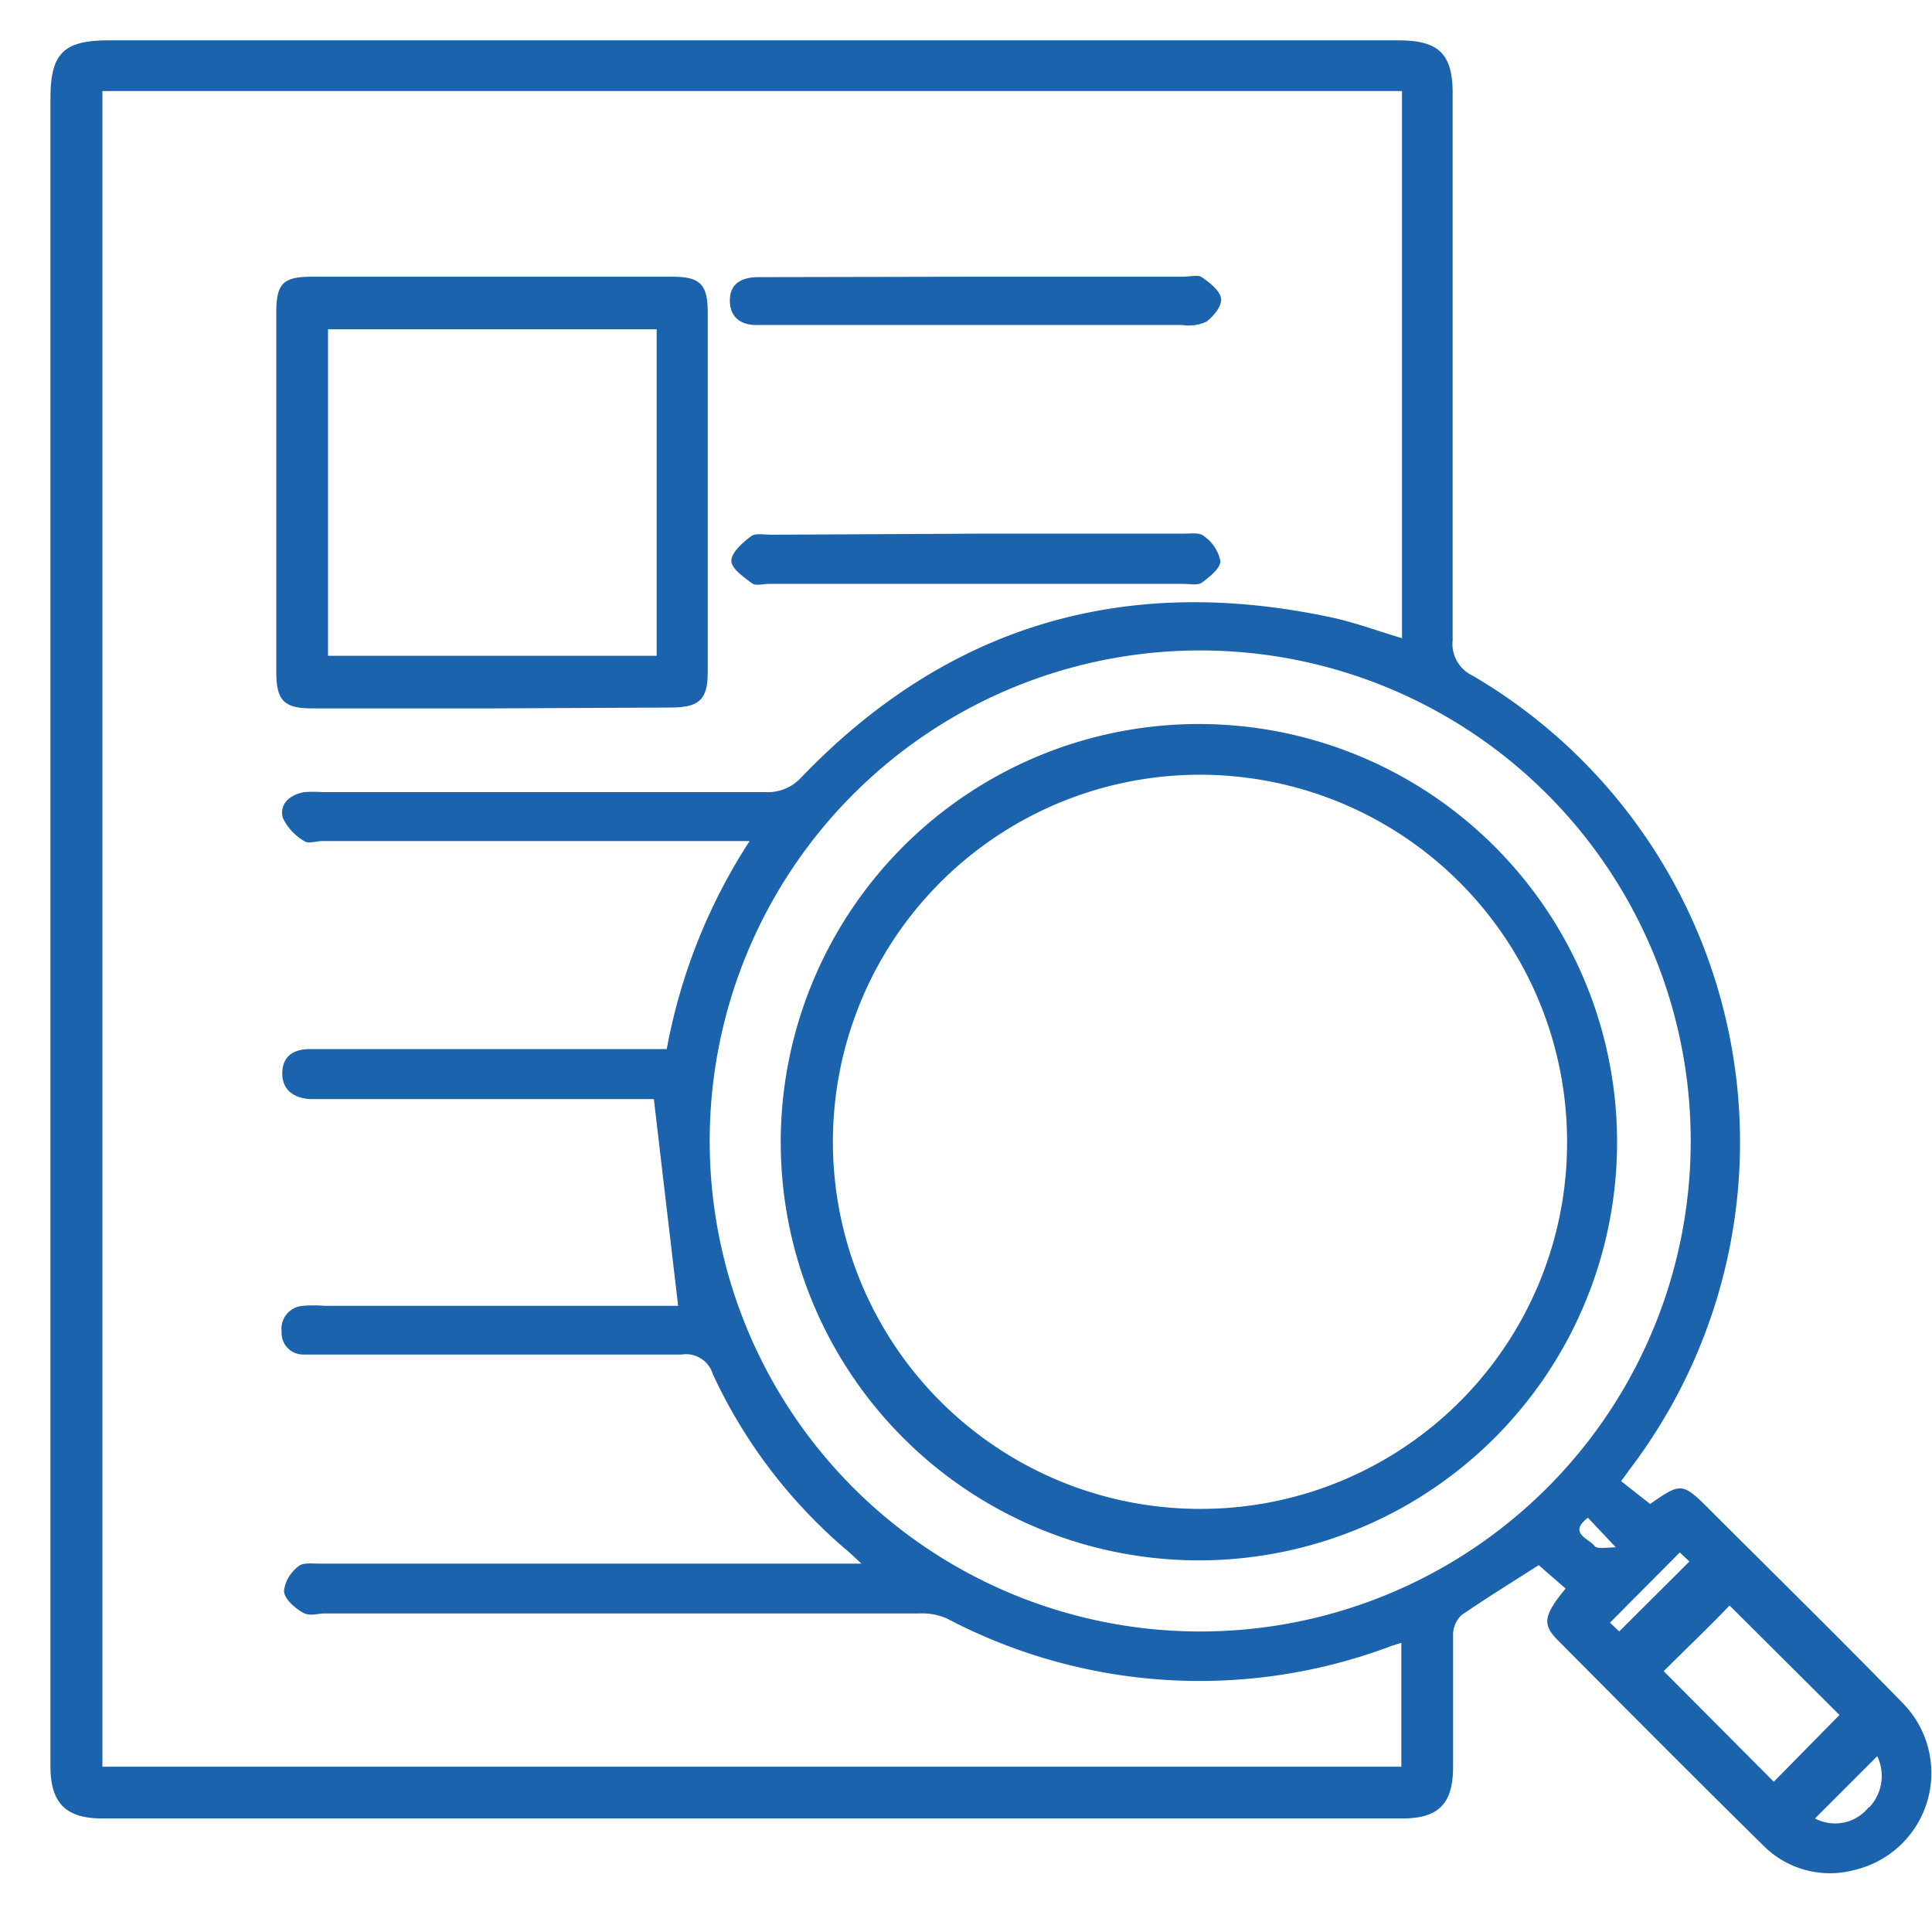 <?xml version="1.0" encoding="UTF-8"?> <svg xmlns="http://www.w3.org/2000/svg" id="Слой_1" data-name="Слой 1" viewBox="0 0 90 90"> <defs> <style>.cls-1{fill:#1b63ad;}</style> </defs> <path class="cls-1" d="M88.6,79.3c-2.92-3-5.9-5.92-8.86-8.88-1.38-1.38-1.4-1.38-2.87-.36L75.52,69c.21-.29.34-.48.48-.66a25.18,25.18,0,0,0-7.39-36.86,1.64,1.64,0,0,1-.94-1.67c0-8.5,0-17,0-25.48,0-1.81-.65-2.44-2.47-2.45H5.06c-2.11,0-2.71.61-2.71,2.72,0,21.43,0,74.88,0,77.67,0,1.72.71,2.44,2.41,2.44H65.33c1.68,0,2.35-.68,2.36-2.37,0-2.08,0-4.15,0-6.23a1.28,1.28,0,0,1,.39-.87c1.17-.8,2.38-1.55,3.6-2.33L72.93,74c-1,1.23-1.11,1.65-.37,2.4,3.17,3.19,6.35,6.39,9.56,9.55a4.38,4.38,0,0,0,4.31,1.15A4.64,4.64,0,0,0,88.6,79.3Zm-23.32,3H4.77V4.24H65.31V29.73c-1.18-.35-2.29-.77-3.44-1-9.55-2-17.75.42-24.53,7.47a2.11,2.11,0,0,1-1.68.7c-6.87,0-13.75,0-20.62,0a6.3,6.3,0,0,0-.87,0c-.66.12-1.16.54-1,1.19a2.5,2.5,0,0,0,1,1.09c.19.14.56,0,.85,0H34.92a26.57,26.57,0,0,0-3.86,9.69H14.46c-.76,0-1.29.3-1.31,1.1s.54,1.19,1.31,1.23h16c.38,3.26.75,6.39,1.13,9.63H15.12a6.3,6.3,0,0,0-1,0,1.07,1.07,0,0,0-1,1.21,1,1,0,0,0,1,1.06c.32,0,.65,0,1,0,5.55,0,11.09,0,16.63,0A1.3,1.3,0,0,1,33.2,64a24,24,0,0,0,6.17,8.15c.2.16.38.34.76.69H14.9c-.35,0-.81-.06-1,.13a1.68,1.68,0,0,0-.67,1.13c0,.37.48.78.84,1s.7.06,1.05.06H42.81a2.89,2.89,0,0,1,1.31.24,25.27,25.27,0,0,0,20.71,1.27l.45-.14ZM55.76,76a22.85,22.85,0,1,1,23-22.76A22.84,22.84,0,0,1,55.76,76Zm18.51-4c-.28-.33-1.22-.59-.3-1.3l1.3,1.38C74.77,72.09,74.38,72.18,74.27,72ZM75,75.59l3.25-3.27.45.42L75.43,76Zm2.5,2.26c1-1,2.06-2,3.07-3.06l5.12,5.1L82.63,83Zm9.55,6.34a2,2,0,0,1-2.5.52l2.9-2.9A2.13,2.13,0,0,1,87.08,84.19Z"></path> <path class="cls-1" d="M22.89,33H14.54c-1.31,0-1.67-.36-1.67-1.69V14.56c0-1.36.32-1.67,1.66-1.67H31.34c1.26,0,1.62.35,1.63,1.61V31.31c0,1.28-.4,1.65-1.72,1.65Zm7.7-17.66H15.28V30.55H30.59Z"></path> <path class="cls-1" d="M45.57,12.89H55.1c.29,0,.66-.09.85,0,.39.26.87.64.93,1s-.35.85-.69,1.1a2,2,0,0,1-1.12.15H35.33C34.55,15.17,34,14.81,34,14s.57-1.09,1.34-1.09Z"></path> <path class="cls-1" d="M45.47,24.86h9.62c.35,0,.81-.07,1,.12a1.84,1.84,0,0,1,.76,1.16c0,.34-.5.73-.86,1-.2.14-.56.06-.85.06H35.83c-.26,0-.59.09-.76,0-.4-.3-1-.7-1-1.08s.52-.84.92-1.14c.21-.16.62-.07.94-.07Z"></path> <path class="cls-1" d="M75.33,53.19A19.48,19.48,0,1,1,56.14,33.73,19.48,19.48,0,0,1,75.33,53.19ZM73,53.12A17.1,17.1,0,1,0,56,70.29,17.06,17.06,0,0,0,73,53.12Z"></path> </svg> 